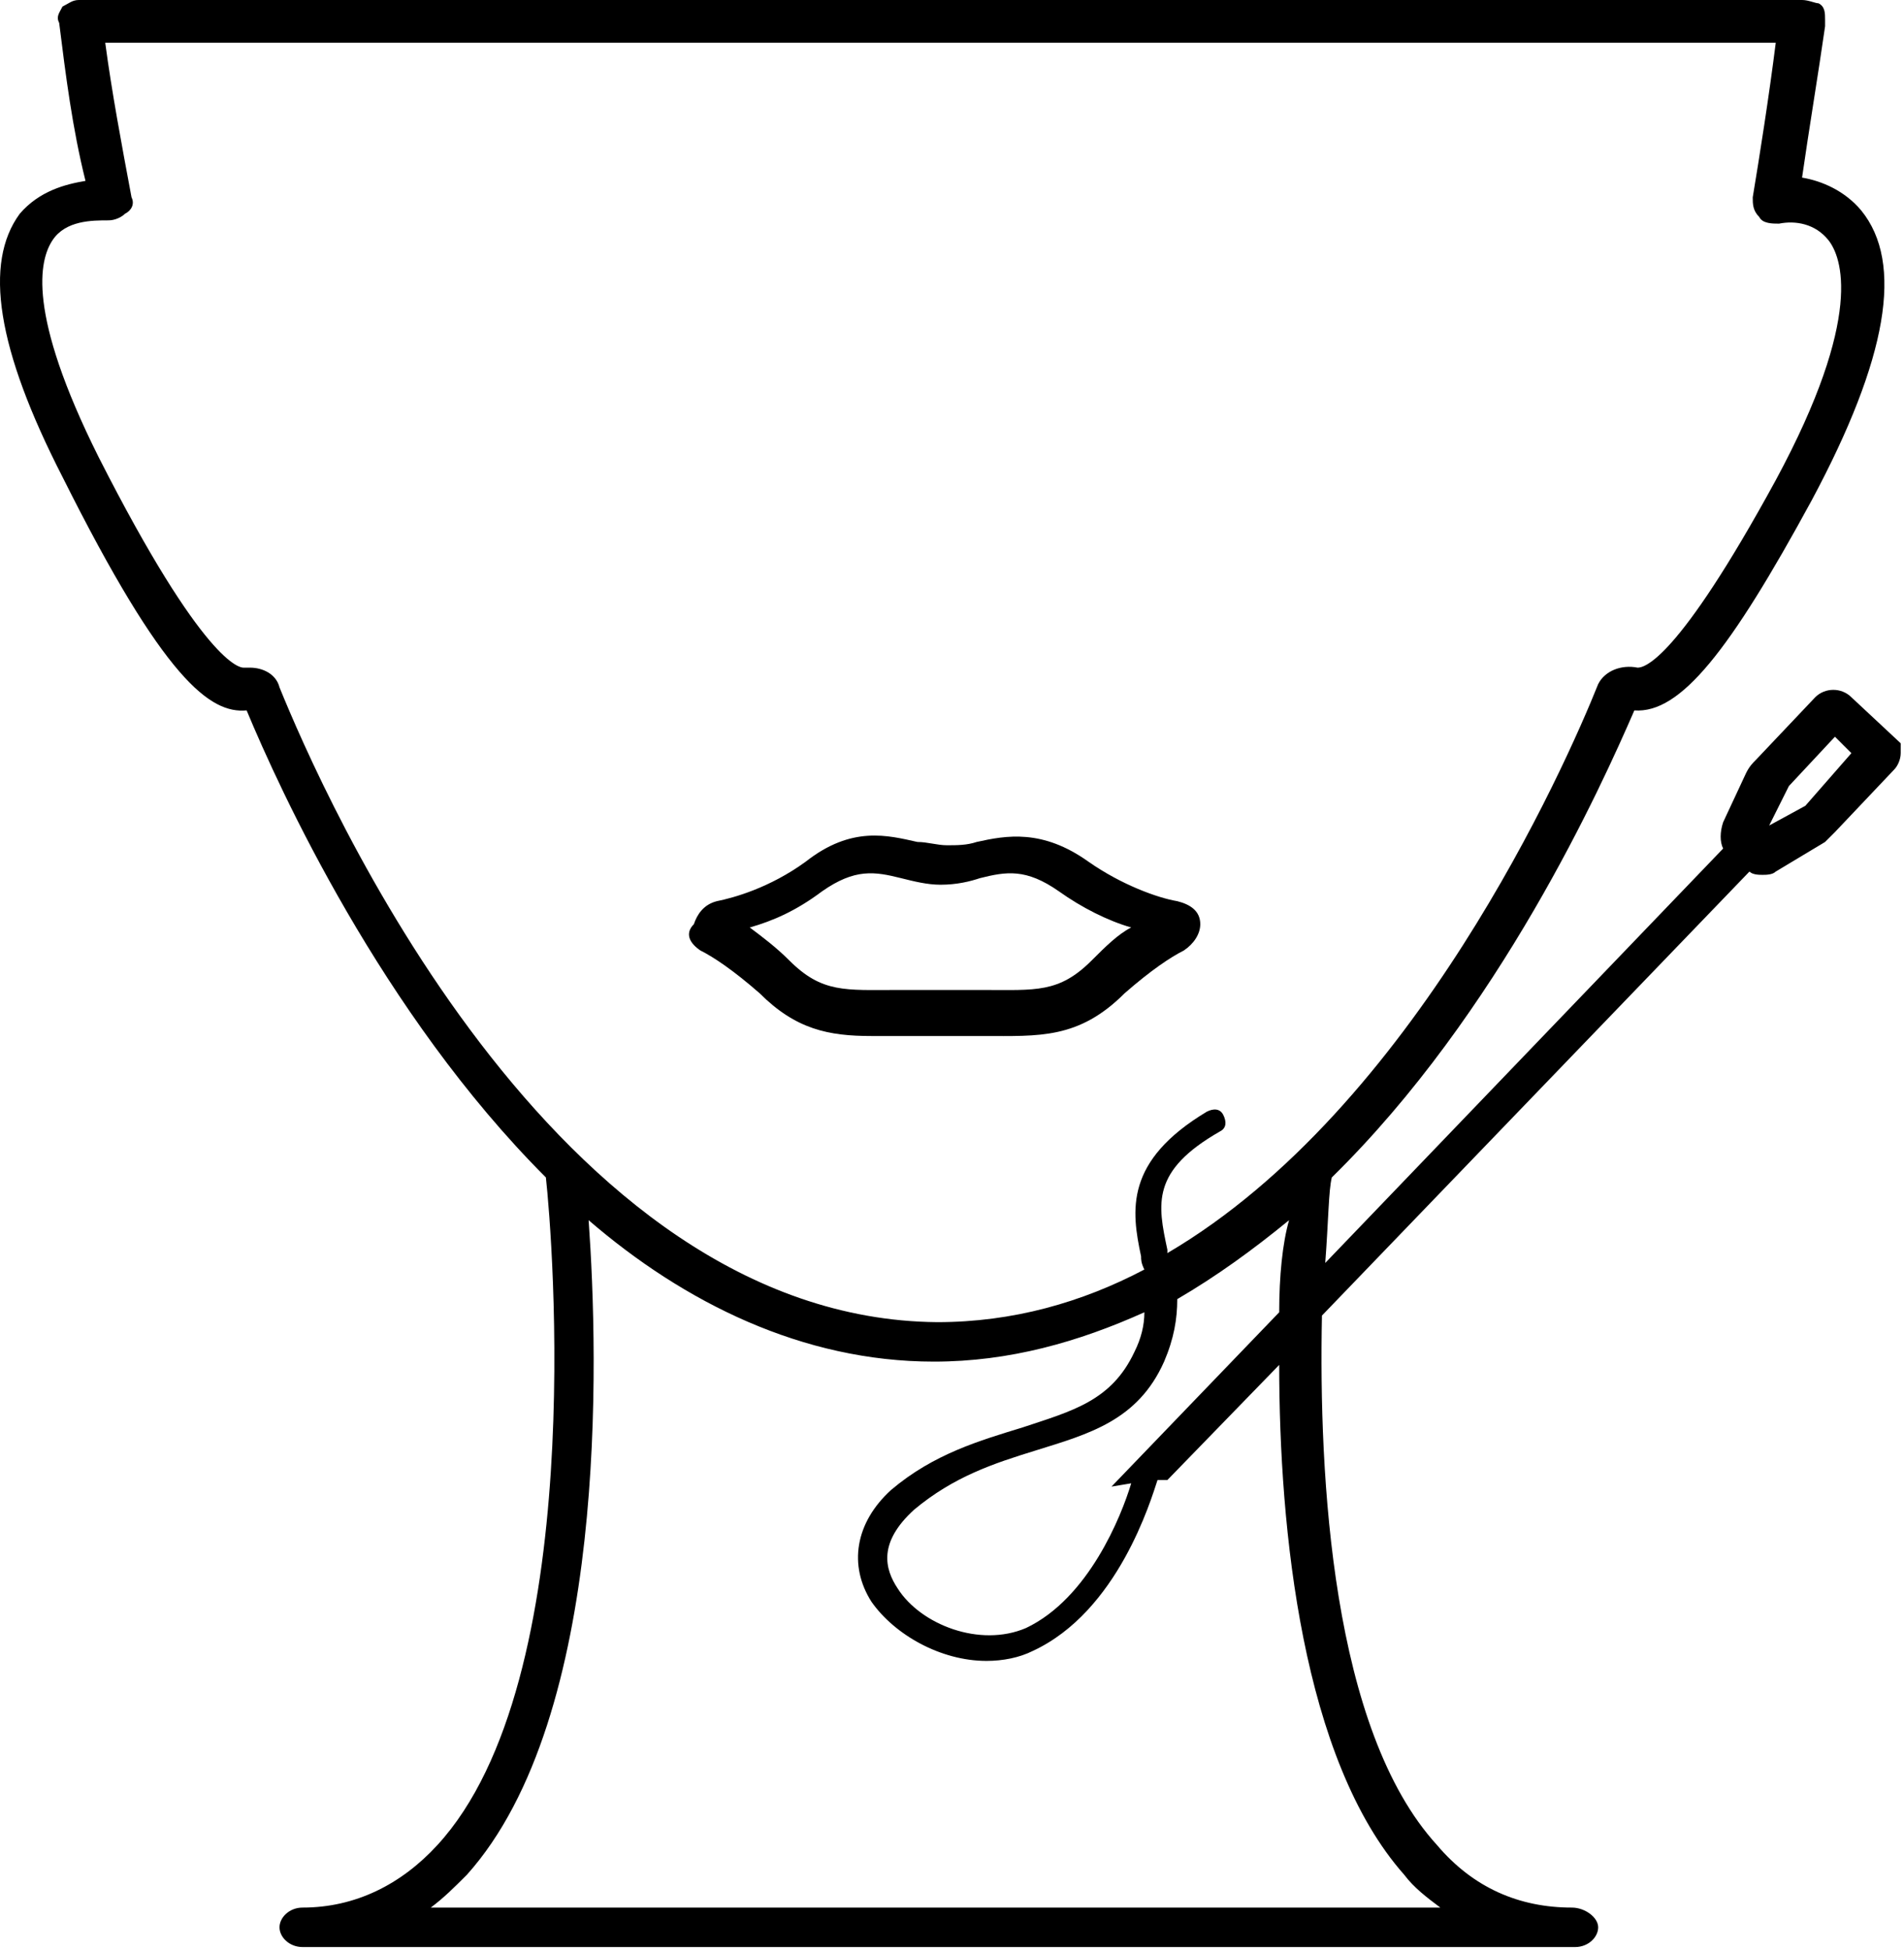 <svg xmlns="http://www.w3.org/2000/svg" xmlns:xlink="http://www.w3.org/1999/xlink" id="Layer_2" x="0px" y="0px" viewBox="0 0 57.9 59.3" style="enable-background:new 0 0 57.9 59.3;" xml:space="preserve"><style type="text/css">	.st0{fill:#F9F9F9;}	.st1{fill:#F58675;}	.st2{fill:none;}	.st3{fill:none;stroke:#000000;stroke-width:1.3;stroke-linejoin:round;stroke-miterlimit:10;}	.st4{fill:none;stroke:#000000;stroke-width:0.75;stroke-linecap:round;stroke-miterlimit:10;}	.st5{fill:none;stroke:#000000;stroke-width:1.3;stroke-linecap:round;stroke-miterlimit:10;}	.st6{fill:none;stroke:#000000;stroke-width:3;stroke-linecap:round;stroke-miterlimit:10;}	.st7{fill:none;stroke:#000000;stroke-width:6;stroke-linecap:round;stroke-miterlimit:10;}	.st8{fill:none;stroke:#000000;stroke-width:1.7;stroke-linejoin:round;stroke-miterlimit:10;}	.st9{fill:none;stroke:#000000;stroke-width:1.7;stroke-linecap:round;stroke-miterlimit:10;}	.st10{fill:none;stroke:#000000;stroke-linecap:round;stroke-miterlimit:10;}	.st11{fill:none;stroke:#000000;stroke-width:4;stroke-linejoin:round;stroke-miterlimit:10;}	.st12{fill:none;stroke:#000000;stroke-width:2;stroke-linecap:round;stroke-miterlimit:10;}	.st13{fill:none;stroke:#000000;stroke-width:4;stroke-linecap:round;stroke-miterlimit:10;}	.st14{fill:#231F20;}</style><g>	<path class="st2" d="M28.5,40.1c2.3,0,4.4-0.6,6.3-1.6c0-0.1,0-0.2-0.1-0.4c-0.3-1.5-0.6-3,2-4.4c0.2-0.1,0.4,0,0.5,0.1  c0.1,0.2,0,0.4-0.1,0.5c-2.1,1.2-1.9,2.2-1.6,3.6c0,0,0,0.1,0,0.1c7.5-4.4,12-14.8,13.1-17.3c0.2-0.4,0.7-0.7,1.2-0.5  c0.2,0,1.2-0.1,4.2-5.7c2.7-5.1,2.1-6.8,1.6-7.3c-0.4-0.5-1-0.6-1.5-0.5c-0.2,0-0.4,0-0.6-0.2c-0.1-0.2-0.2-0.4-0.2-0.6  c0.3-1.2,0.5-3.1,0.7-4.7H3.2C3.4,2.8,3.7,4.4,4,6c0,0.2,0,0.4-0.1,0.6C3.7,6.7,3.5,6.8,3.3,6.8c-0.4,0-1.2,0-1.7,0.6  C1.2,7.9,0.8,9.5,3,13.9c3.2,6.3,4.3,6.4,4.4,6.4c0.1,0,0.2,0,0.2,0c0.4,0,0.7,0.2,0.9,0.6C9.8,24.1,16.8,40.1,28.5,40.1z   M21.5,27.3c0.6-0.1,1.7-0.5,2.7-1.2c1.4-1,2.5-0.8,3.4-0.6c0.3,0.1,0.6,0.1,0.9,0.1c0,0,0,0,0,0c0.3,0,0.6-0.1,0.9-0.1  c0.9-0.2,2-0.5,3.4,0.6c1.1,0.8,2.2,1.1,2.7,1.2c0.4,0.1,0.6,0.4,0.7,0.7c0,0.3-0.1,0.7-0.5,0.8c-0.4,0.2-1,0.6-1.8,1.3  c-1.4,1.4-2.5,1.3-4.3,1.3c-0.8,0-1.8,0-2.5,0c-0.3,0-0.6,0-0.9,0c-1.3,0-2.2-0.2-3.4-1.3c-0.8-0.7-1.4-1.1-1.8-1.3  c-0.3-0.2-0.5-0.5-0.5-0.8C20.9,27.7,21.1,27.4,21.5,27.3z"></path>	<path class="st2" d="M35.3,41.4c-0.8,1.8-2.3,2.2-3.9,2.7c-1.2,0.4-2.5,0.7-3.7,1.8c-1.1,1-0.9,1.8-0.5,2.4  c0.7,1.1,2.5,1.8,3.9,1.2c1.9-0.8,2.9-3.3,3.2-4.4l-0.6,0.1l5.1-5.3c0-1.1,0.1-2,0.1-2.7c-1.1,0.9-2.2,1.7-3.4,2.4  C35.7,40.1,35.6,40.7,35.3,41.4z"></path>	<path class="st2" d="M27.3,30.2c0.8,0,1.8,0,2.6,0c1.6,0,2.3,0.1,3.3-0.9c0.4-0.4,0.8-0.7,1.2-1c-0.7-0.2-1.4-0.6-2.2-1.1  c-1-0.7-1.6-0.6-2.4-0.4c-0.4,0.1-0.8,0.2-1.2,0.2c-0.5,0-0.9-0.1-1.2-0.2c-0.8-0.2-1.4-0.3-2.4,0.4c-0.7,0.5-1.5,0.9-2.2,1.1  c0.4,0.2,0.8,0.6,1.2,1C25,30.2,25.7,30.2,27.3,30.2z"></path>	<path class="st2" d="M35.2,45C35,45.6,34,49,31.5,50.1c-0.5,0.2-0.9,0.3-1.4,0.3c-1.4,0-2.8-0.8-3.5-1.8c-0.7-1.1-0.5-2.4,0.6-3.4  c1.3-1.2,2.7-1.6,4-1.9c1.5-0.4,2.7-0.8,3.4-2.3c0.2-0.4,0.3-0.8,0.3-1.2c-2,1-4.1,1.5-6.4,1.5c-4.1,0-7.6-1.8-10.5-4.3  c0.3,4.2,0.6,15.1-3.7,19.9c-0.3,0.4-0.7,0.7-1.1,1h30.7c-0.4-0.3-0.7-0.6-1.1-1c-3.2-3.6-3.8-10.6-3.9-15.6l-3.4,3.5L35.2,45z"></path>	<polygon class="st2" points="54.4,24 53.8,25.1 54.9,24.5 56.3,23 55.8,22.5  "></polygon>	<path d="M57.8,22.6l-1.5-1.4c-0.3-0.3-0.8-0.3-1.1,0l-1.8,1.9c-0.1,0.1-0.2,0.2-0.3,0.4L52.4,25c-0.1,0.3-0.1,0.6,0,0.8L40.3,38.4  c0.1-1.3,0.1-2.2,0.2-2.6c5.1-5,8.2-11.9,9.2-14.2c1.4,0.1,2.9-1.8,5.4-6.4c2.3-4.3,2.8-7.2,1.5-8.8c-0.5-0.6-1.2-0.9-1.8-1  c0.2-1.4,0.5-3.2,0.7-4.6l0-0.2c0-0.2,0-0.4-0.2-0.5C55.2,0.1,55,0,54.8,0H2.4C2.2,0,2.1,0.1,1.9,0.2C1.8,0.4,1.7,0.5,1.8,0.7  C2,2.3,2.2,3.9,2.6,5.5c-0.6,0.1-1.4,0.3-2,1c-1.1,1.5-0.7,4.1,1.3,8c3.1,6.2,4.5,7.2,5.6,7.1c1,2.4,4.1,9.2,9.1,14.2  c0.2,1.8,1.3,15.3-3.3,20.3c-1.1,1.2-2.5,1.9-4.1,1.9c-0.4,0-0.7,0.3-0.7,0.6s0.3,0.6,0.7,0.6h38.7c0.4,0,0.7-0.3,0.7-0.6  S48.2,58,47.8,58c-1.6,0-3-0.6-4.1-1.9c-3.2-3.5-3.6-11.2-3.5-16.1l13-13.5c0.1,0.1,0.3,0.1,0.4,0.1c0.1,0,0.3,0,0.4-0.1l1.5-0.9  c0.1-0.1,0.2-0.2,0.3-0.3l1.8-1.9c0.1-0.1,0.2-0.3,0.2-0.5L57.8,22.6z M38.9,39.9l-5.1,5.3l0.6-0.1c-0.3,1-1.3,3.5-3.2,4.4  c-1.4,0.6-3.2-0.1-3.9-1.2c-0.4-0.6-0.6-1.4,0.5-2.4c1.2-1,2.4-1.4,3.7-1.8c1.6-0.5,3.1-0.9,3.9-2.7c0.3-0.7,0.4-1.3,0.4-1.9  c1.2-0.7,2.3-1.5,3.4-2.4C39,37.8,38.9,38.8,38.9,39.9z M8.5,20.9c-0.1-0.4-0.5-0.6-0.9-0.6c-0.1,0-0.2,0-0.2,0  c-0.1,0-1.2-0.1-4.4-6.4c-2.2-4.4-1.8-6-1.4-6.6c0.4-0.6,1.2-0.6,1.7-0.6c0.2,0,0.4-0.1,0.5-0.2C4,6.4,4.1,6.2,4,6  C3.7,4.4,3.4,2.8,3.2,1.3H54c-0.2,1.6-0.5,3.5-0.7,4.7c0,0.2,0,0.4,0.2,0.6c0.1,0.2,0.4,0.2,0.6,0.2c0.5-0.1,1.1,0,1.5,0.5  c0.4,0.5,1.1,2.3-1.6,7.3c-3,5.5-4,5.7-4.2,5.7c-0.5-0.1-1,0.1-1.2,0.5c-1,2.5-5.6,12.9-13.1,17.3c0,0,0-0.1,0-0.1  c-0.3-1.4-0.5-2.4,1.6-3.6c0.2-0.1,0.2-0.3,0.1-0.5c-0.1-0.2-0.3-0.2-0.5-0.1c-2.5,1.5-2.3,3-2,4.4c0,0.1,0,0.2,0.1,0.4  c-1.9,1-4,1.6-6.3,1.6C16.8,40.1,9.8,24.1,8.5,20.9z M42.7,57c0.3,0.4,0.7,0.7,1.1,1H13.1c0.4-0.3,0.7-0.6,1.1-1  c4.3-4.8,4-15.7,3.7-19.9c2.9,2.5,6.5,4.3,10.5,4.3c2.3,0,4.4-0.6,6.4-1.5c0,0.4-0.1,0.8-0.3,1.2c-0.7,1.5-1.9,1.8-3.4,2.3  c-1.3,0.4-2.7,0.8-4,1.9c-1.1,1-1.3,2.3-0.6,3.4c0.7,1,2.1,1.8,3.5,1.8c0.5,0,1-0.1,1.4-0.3C34,49,35,45.6,35.2,45l0.3,0l3.4-3.5  C38.9,46.5,39.6,53.5,42.7,57z M54.9,24.5l-1.1,0.6l0.6-1.2l1.4-1.5l0.5,0.5L54.9,24.5z"></path>	<path d="M21.3,28.9c0.4,0.2,1,0.6,1.8,1.3c1.1,1.1,2.1,1.3,3.4,1.3c0.3,0,0.6,0,0.9,0c0.8,0,1.8,0,2.5,0c1.7,0,2.9,0.1,4.3-1.3  c0.8-0.7,1.4-1.1,1.8-1.3c0.3-0.2,0.5-0.5,0.5-0.8c0-0.4-0.3-0.6-0.7-0.7c-0.6-0.1-1.7-0.5-2.7-1.2c-1.4-1-2.5-0.8-3.4-0.6  c-0.3,0.1-0.6,0.1-0.9,0.1c0,0,0,0,0,0c-0.3,0-0.6-0.1-0.9-0.1c-0.9-0.2-2-0.5-3.4,0.6c-1.1,0.8-2.2,1.1-2.7,1.2  c-0.4,0.1-0.6,0.4-0.7,0.7C20.8,28.4,21,28.7,21.3,28.9z M25,27.1c1-0.7,1.6-0.6,2.4-0.4c0.4,0.1,0.8,0.2,1.2,0.2  c0.5,0,0.9-0.1,1.2-0.2c0.8-0.2,1.4-0.3,2.4,0.4c0.7,0.5,1.5,0.9,2.2,1.1c-0.4,0.2-0.8,0.6-1.2,1c-1,1-1.7,0.9-3.3,0.9  c-0.8,0-1.8,0-2.6,0c-1.6,0-2.3,0.1-3.3-0.9c-0.4-0.4-0.8-0.7-1.2-1C23.5,28,24.2,27.7,25,27.1z"></path></g></svg>